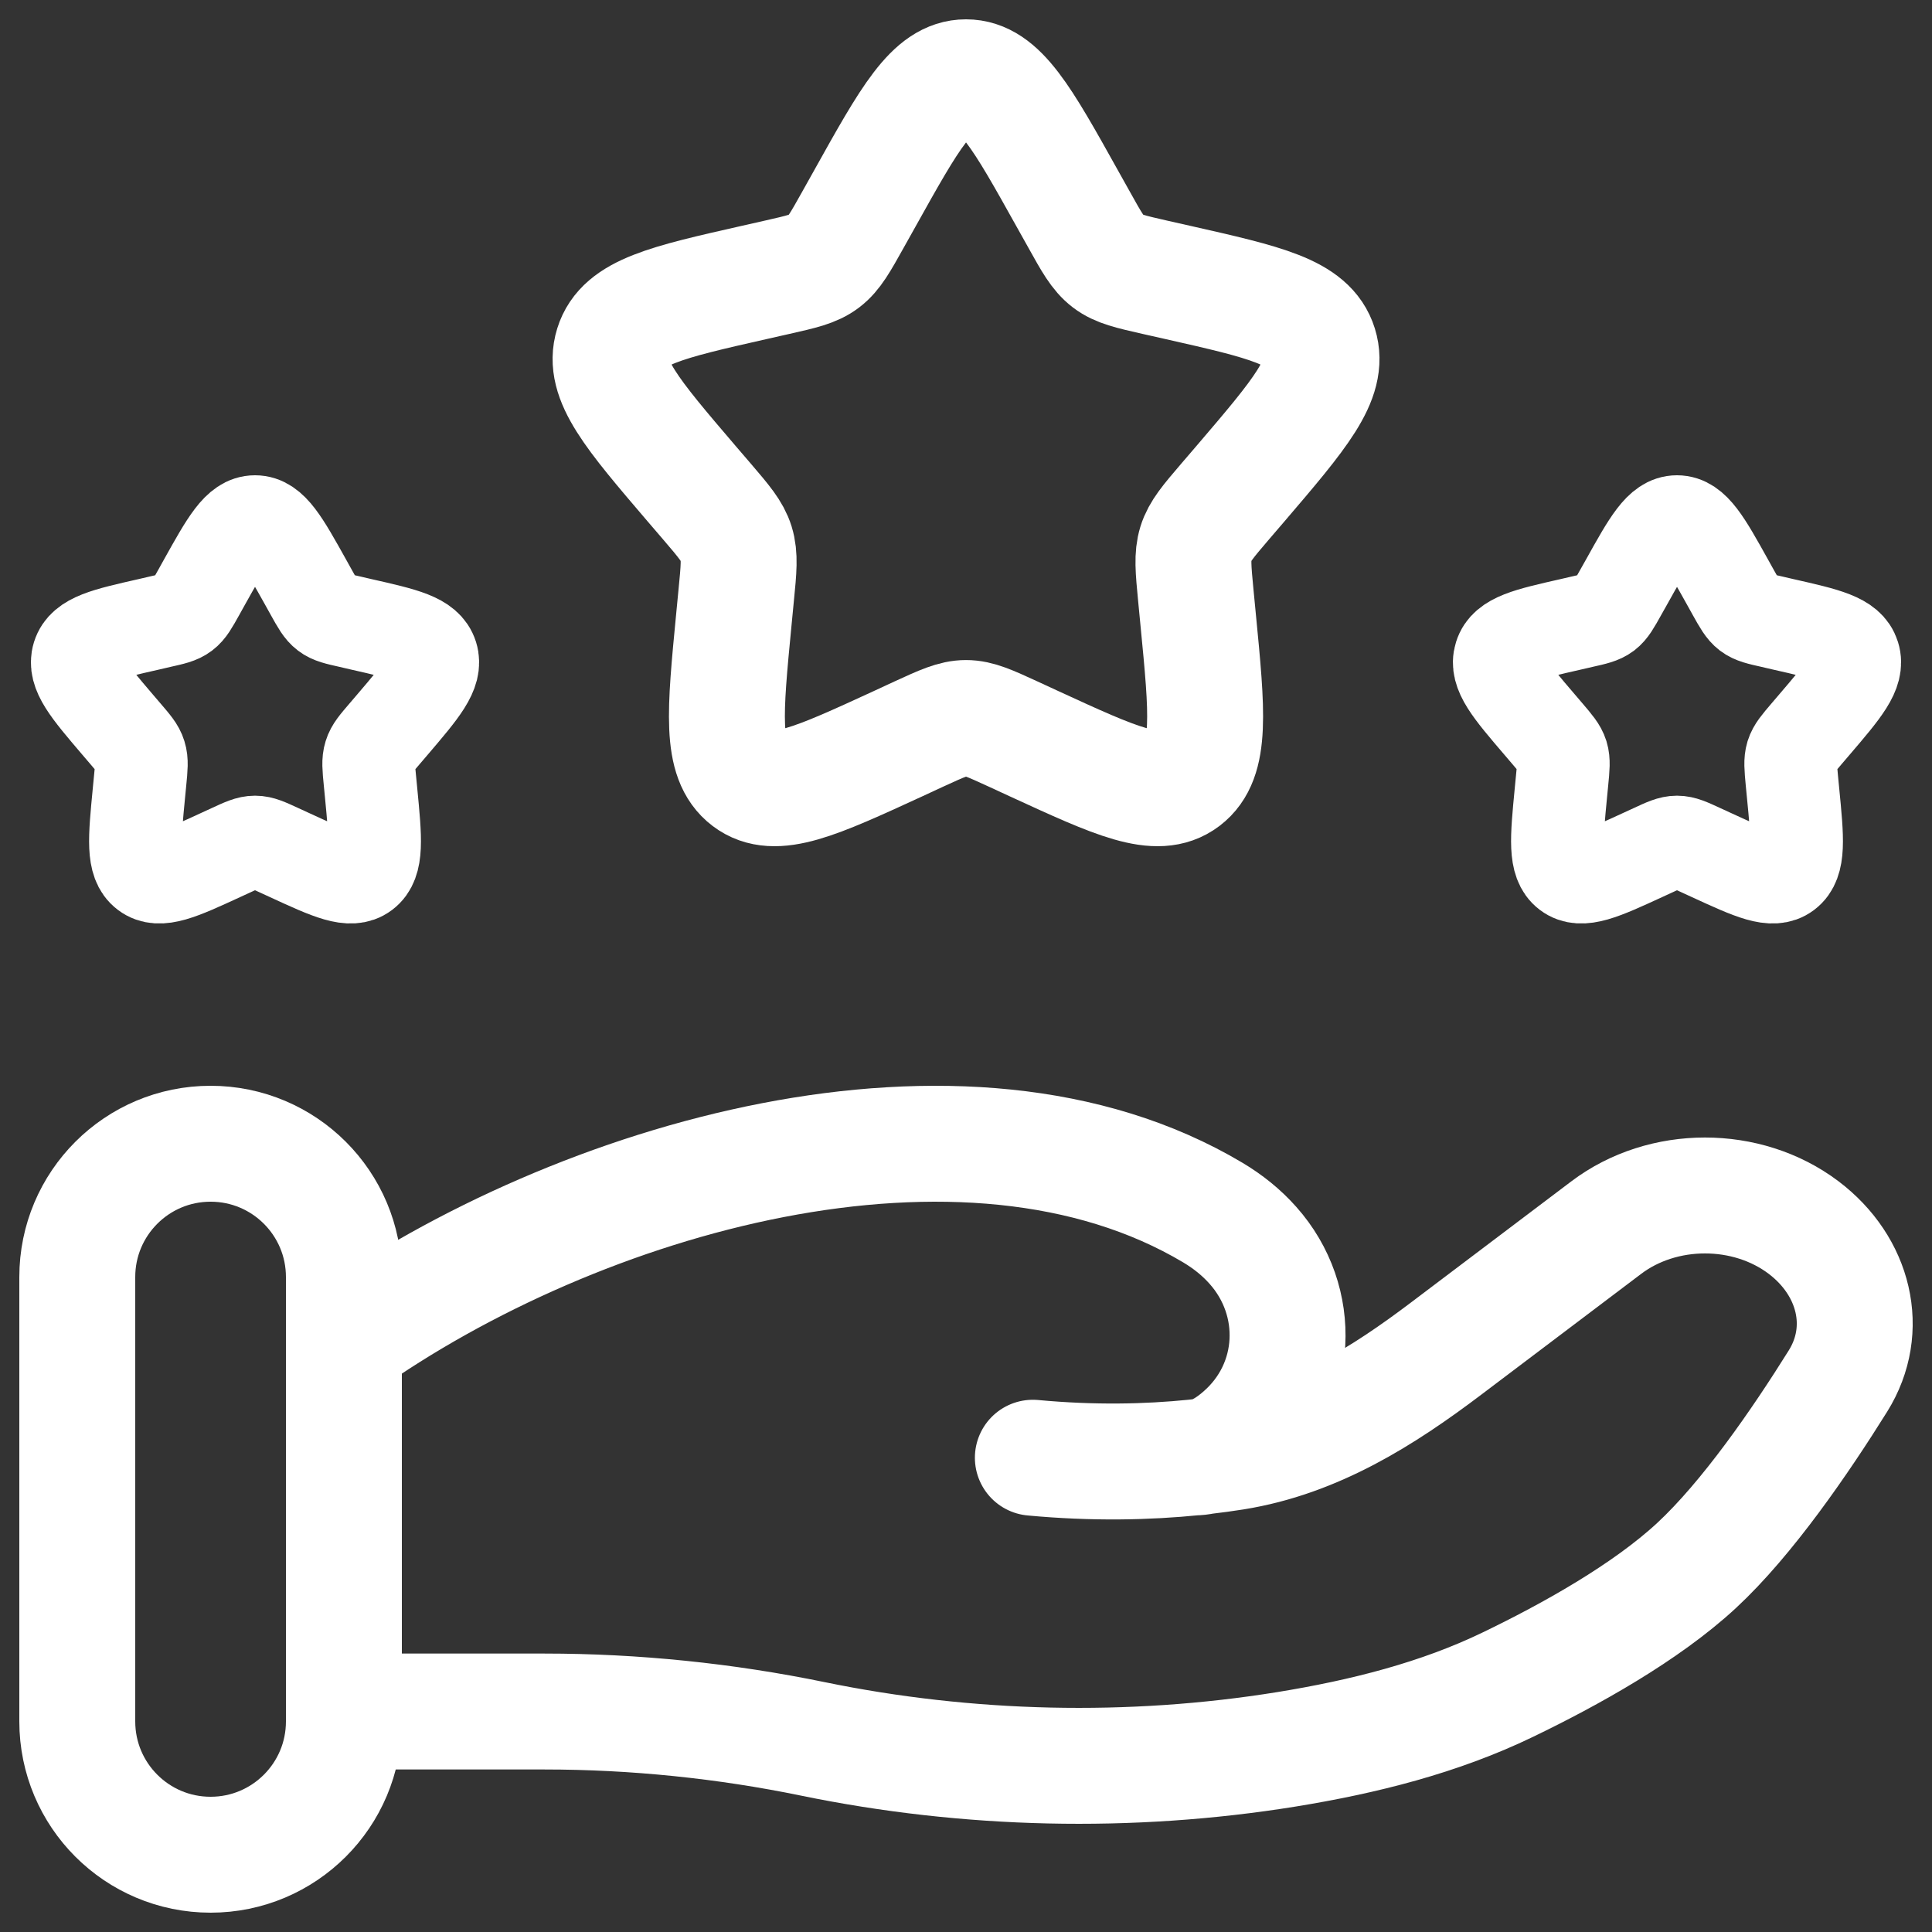<svg xmlns="http://www.w3.org/2000/svg" width="25" height="25" viewBox="0 0 25 25" fill="none"><rect x="0" y="0" width="25" height="25" fill="#333333" stroke="none"/><path d="M11.191 2.568C11.774 1.523 12.065 1 12.5 1C12.936 1 13.227 1.523 13.81 2.568L13.961 2.838C14.126 3.135 14.209 3.284 14.338 3.382C14.467 3.48 14.628 3.516 14.949 3.589L15.242 3.655C16.374 3.911 16.939 4.039 17.074 4.472C17.209 4.905 16.823 5.356 16.052 6.258L15.852 6.491C15.633 6.747 15.523 6.876 15.474 7.034C15.425 7.193 15.441 7.364 15.474 7.706L15.504 8.017C15.621 9.22 15.679 9.822 15.327 10.09C14.975 10.357 14.445 10.113 13.386 9.626L13.111 9.499C12.81 9.361 12.66 9.291 12.5 9.291C12.341 9.291 12.19 9.361 11.889 9.499L11.615 9.626C10.556 10.113 10.026 10.357 9.674 10.09C9.321 9.822 9.38 9.22 9.496 8.017L9.526 7.706C9.56 7.364 9.576 7.193 9.527 7.034C9.478 6.876 9.368 6.747 9.149 6.491L8.949 6.258C8.178 5.356 7.792 4.905 7.927 4.472C8.061 4.039 8.627 3.911 9.759 3.655L10.051 3.589C10.373 3.516 10.534 3.48 10.663 3.382C10.792 3.284 10.874 3.135 11.04 2.838L11.191 2.568Z" stroke="white" stroke-width="1.5"></path><path d="M21.046 7.534C21.337 7.011 21.483 6.75 21.7 6.75C21.918 6.75 22.064 7.011 22.355 7.534L22.43 7.669C22.513 7.818 22.555 7.892 22.619 7.941C22.684 7.99 22.764 8.008 22.925 8.044L23.071 8.078C23.637 8.206 23.92 8.27 23.987 8.486C24.054 8.702 23.862 8.928 23.476 9.379L23.376 9.496C23.267 9.624 23.212 9.688 23.187 9.767C23.163 9.846 23.171 9.932 23.187 10.103L23.202 10.258C23.261 10.86 23.29 11.161 23.114 11.295C22.938 11.428 22.673 11.307 22.143 11.063L22.006 11C21.855 10.93 21.78 10.896 21.7 10.896C21.621 10.896 21.545 10.93 21.395 11L21.258 11.063C20.728 11.307 20.463 11.428 20.287 11.295C20.111 11.161 20.14 10.86 20.198 10.258L20.213 10.103C20.23 9.932 20.238 9.846 20.214 9.767C20.189 9.688 20.134 9.624 20.025 9.496L19.925 9.379C19.539 8.928 19.346 8.702 19.414 8.486C19.481 8.27 19.764 8.206 20.329 8.078L20.476 8.044C20.637 8.008 20.717 7.99 20.782 7.941C20.846 7.892 20.887 7.818 20.97 7.669L21.046 7.534Z" stroke="white" stroke-width="1.2"></path><path d="M2.645 7.534C2.937 7.011 3.082 6.75 3.3 6.75C3.518 6.75 3.663 7.011 3.955 7.534L4.03 7.669C4.113 7.818 4.154 7.892 4.219 7.941C4.283 7.99 4.364 8.008 4.525 8.044L4.671 8.078C5.237 8.206 5.519 8.27 5.587 8.486C5.654 8.702 5.461 8.928 5.076 9.379L4.976 9.496C4.866 9.624 4.811 9.688 4.787 9.767C4.762 9.846 4.77 9.932 4.787 10.103L4.802 10.258C4.86 10.86 4.89 11.161 4.713 11.295C4.537 11.428 4.272 11.307 3.743 11.063L3.606 11C3.455 10.93 3.38 10.896 3.3 10.896C3.22 10.896 3.145 10.93 2.994 11L2.857 11.063C2.328 11.307 2.063 11.428 1.887 11.295C1.71 11.161 1.74 10.86 1.798 10.258L1.813 10.103C1.83 9.932 1.838 9.846 1.813 9.767C1.789 9.688 1.734 9.624 1.624 9.496L1.524 9.379C1.139 8.928 0.946 8.702 1.013 8.486C1.081 8.27 1.363 8.206 1.929 8.078L2.075 8.044C2.236 8.008 2.317 7.99 2.381 7.941C2.446 7.892 2.487 7.818 2.57 7.669L2.645 7.534Z" stroke="white" stroke-width="1.2"></path><path d="M4.45 22.147H7.049C8.212 22.147 9.387 22.268 10.518 22.501C12.519 22.913 14.626 22.963 16.648 22.636C17.645 22.474 18.625 22.228 19.512 21.799C20.313 21.413 21.294 20.868 21.953 20.258C22.611 19.648 23.296 18.651 23.783 17.871C24.2 17.203 23.998 16.383 23.338 15.884C22.606 15.331 21.518 15.331 20.785 15.885L18.707 17.455C17.902 18.063 17.022 18.623 15.974 18.791C15.848 18.811 15.716 18.829 15.578 18.845M15.578 18.845C15.537 18.85 15.495 18.854 15.452 18.859M15.578 18.845C15.746 18.809 15.912 18.706 16.068 18.569C16.808 17.924 16.855 16.836 16.213 16.115C16.064 15.947 15.89 15.808 15.696 15.692C12.479 13.774 7.474 15.235 4.45 17.379M15.578 18.845C15.536 18.854 15.494 18.859 15.452 18.859M15.452 18.859C14.85 18.92 14.146 18.936 13.365 18.863" stroke="white" stroke-width="1.5" stroke-linecap="round"></path><path d="M4.45 16.525C4.45 15.572 3.678 14.8 2.725 14.8C1.772 14.8 1 15.572 1 16.525V22.275C1 23.228 1.772 24 2.725 24C3.678 24 4.45 23.228 4.45 22.275V16.525Z" stroke="white" stroke-width="1.5"></path></svg>
